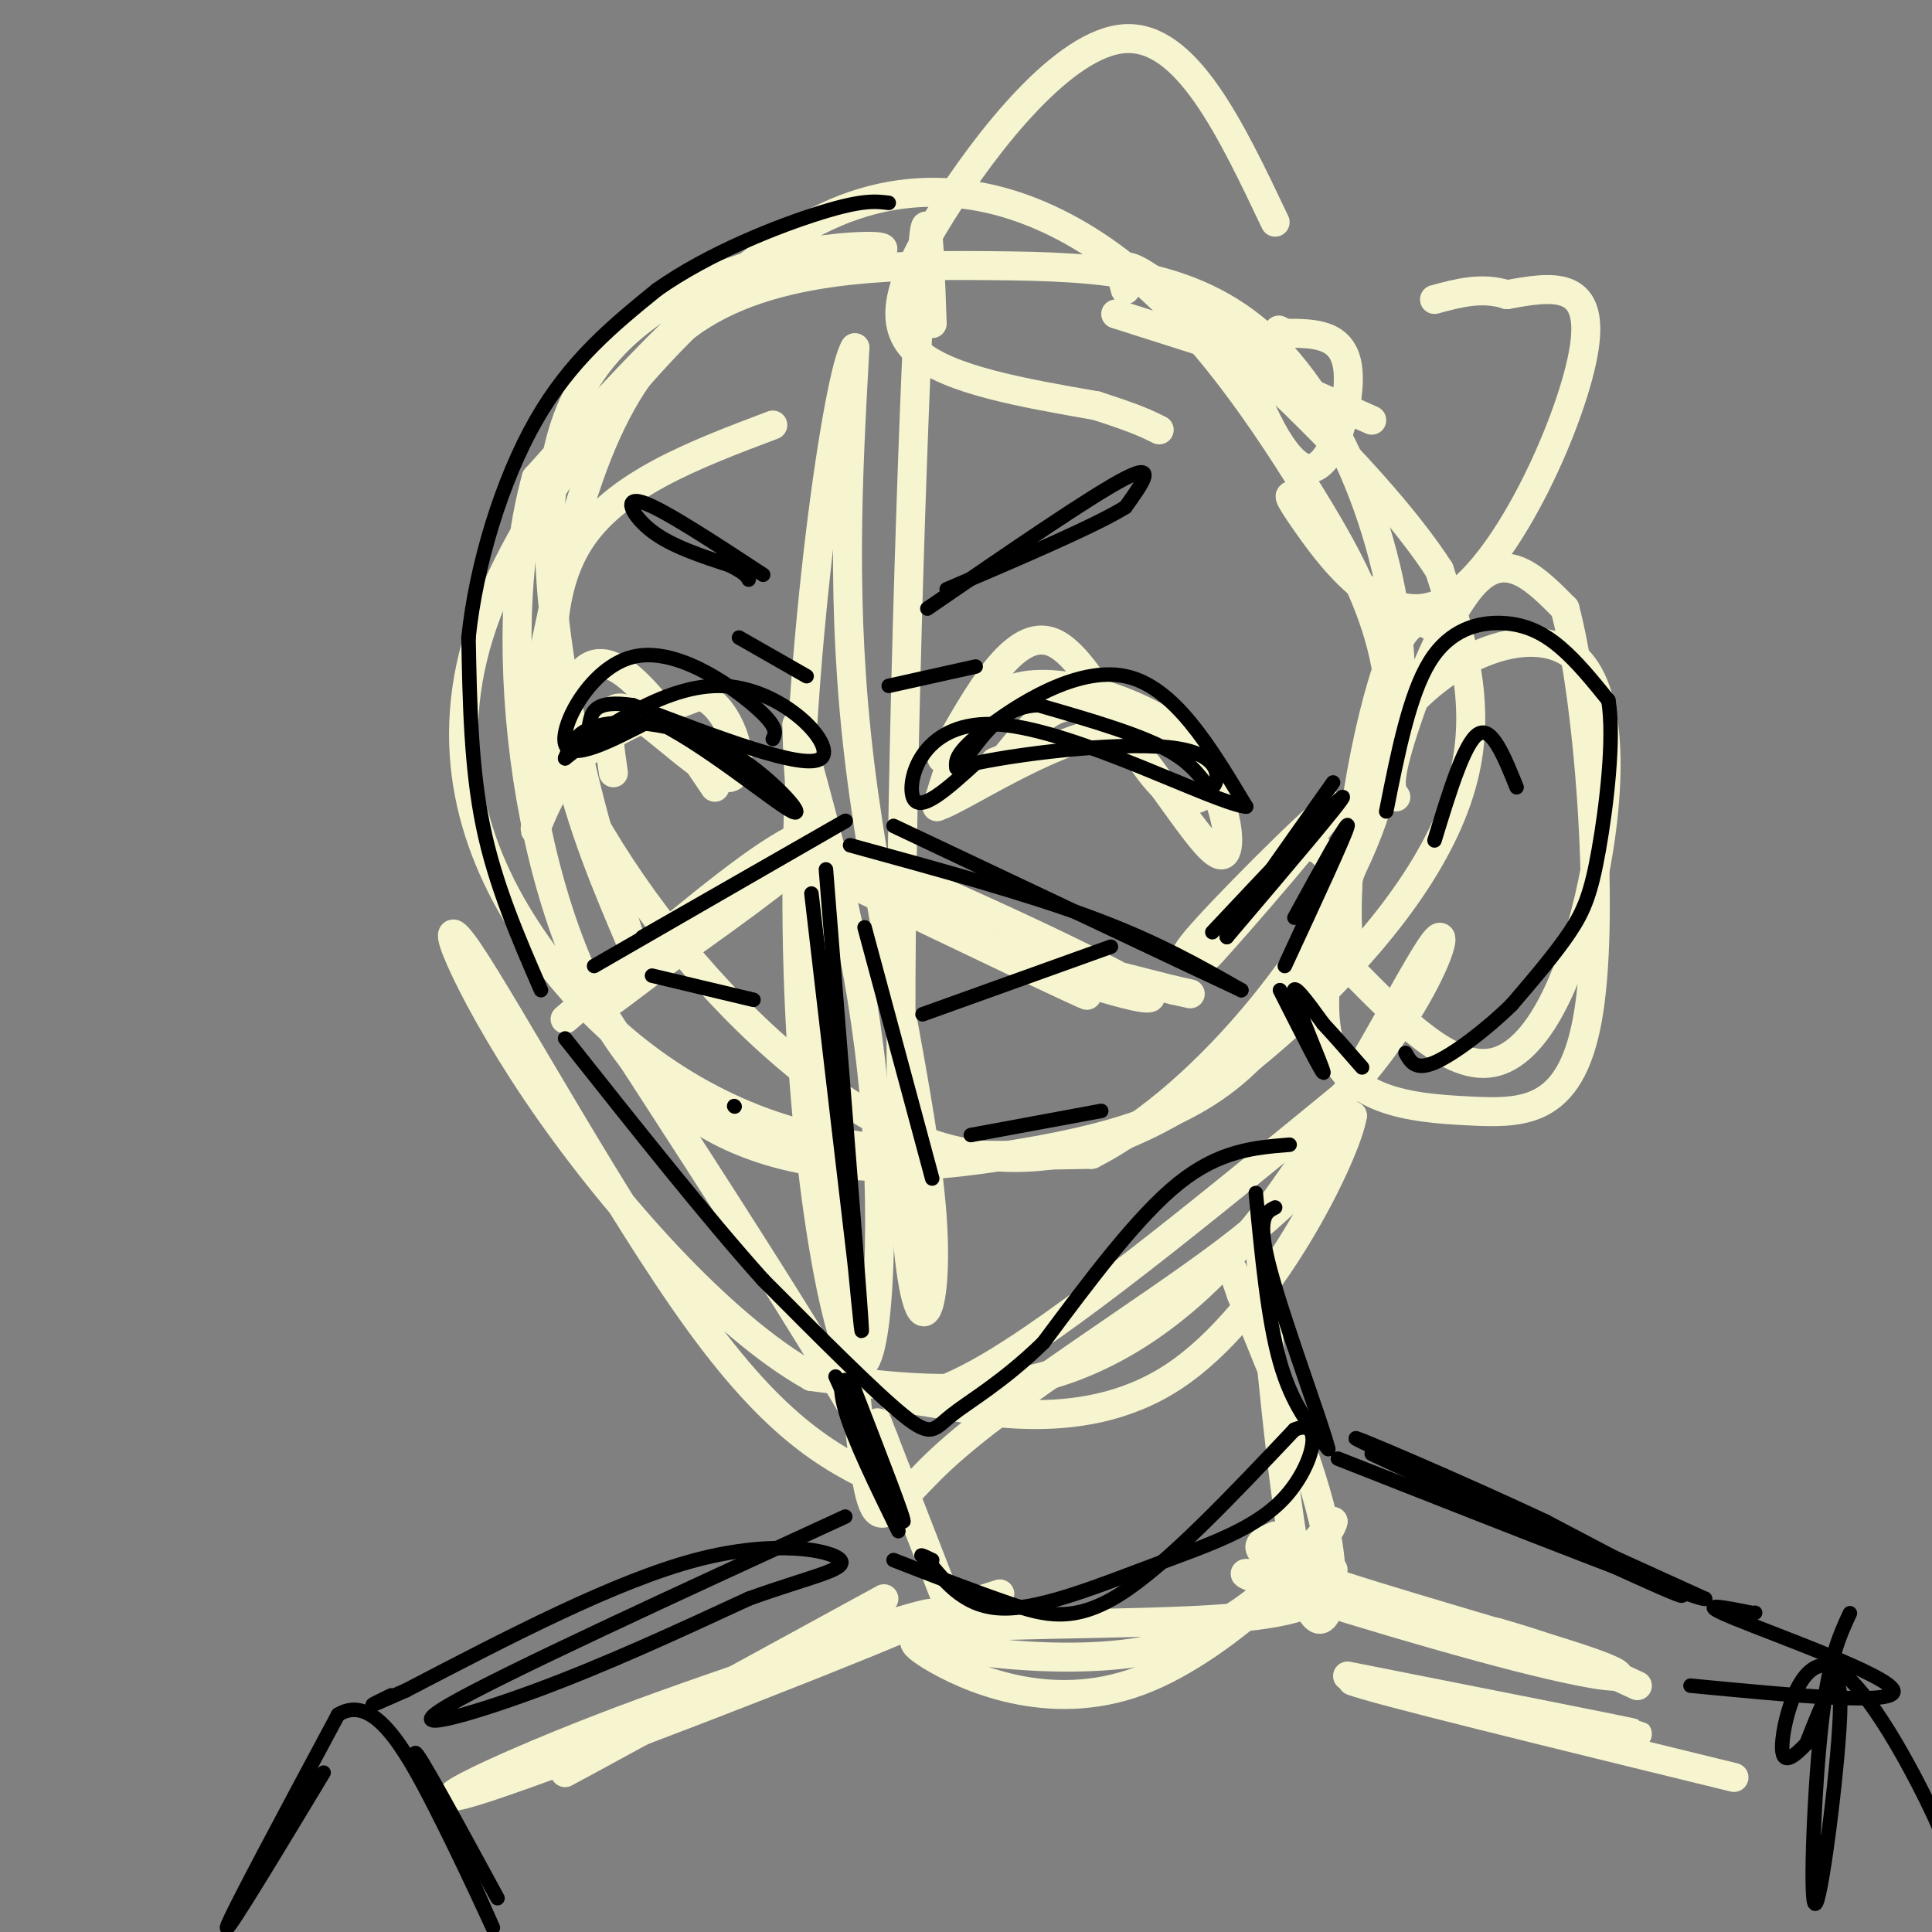 <svg viewBox='0 0 400 400' version='1.1' xmlns='http://www.w3.org/2000/svg' xmlns:xlink='http://www.w3.org/1999/xlink'><rect x="0" y="0" width="400" height="400" fill="#808080" stroke="none"/><g fill='none' stroke='rgb(247,245,208)' stroke-width='6' stroke-linecap='round' stroke-linejoin='round'><path d='M160,88c-16.244,6.133 -32.489,12.267 -40,24c-7.511,11.733 -6.289,29.067 -3,44c3.289,14.933 8.644,27.467 14,40'/><path d='M131,196c-5.119,-15.917 -24.917,-75.708 -14,-108c10.917,-32.292 52.548,-37.083 63,-37c10.452,0.083 -10.274,5.042 -31,10'/><path d='M149,61c-15.912,13.611 -40.193,42.638 -49,68c-8.807,25.362 -2.140,47.059 10,65c12.140,17.941 29.754,32.126 50,39c20.246,6.874 43.123,6.437 66,6'/><path d='M226,239c23.948,-12.145 50.818,-45.509 59,-72c8.182,-26.491 -2.322,-46.111 -14,-65c-11.678,-18.889 -24.529,-37.047 -41,-49c-16.471,-11.953 -36.563,-17.701 -57,-9c-20.437,8.701 -41.218,31.850 -62,55'/><path d='M111,99c-9.359,33.989 -1.756,91.461 19,119c20.756,27.539 54.665,25.145 80,21c25.335,-4.145 42.096,-10.041 54,-26c11.904,-15.959 18.952,-41.979 26,-68'/><path d='M290,145c0.746,-26.016 -10.388,-57.056 -26,-73c-15.612,-15.944 -35.703,-16.793 -59,-17c-23.297,-0.207 -49.799,0.226 -66,15c-16.201,14.774 -22.100,43.887 -28,73'/><path d='M111,143c8.909,32.847 45.182,78.464 77,92c31.818,13.536 59.182,-5.010 79,-23c19.818,-17.990 32.091,-35.426 36,-51c3.909,-15.574 -0.545,-29.287 -5,-43'/><path d='M298,118c-12.289,-19.044 -40.511,-45.156 -54,-56c-13.489,-10.844 -12.244,-6.422 -11,-2'/><path d='M193,67c-0.628,-17.829 -1.257,-35.659 -3,2c-1.743,37.659 -4.601,130.805 -3,173c1.601,42.195 7.662,33.437 6,10c-1.662,-23.437 -11.046,-61.553 -15,-94c-3.954,-32.447 -2.477,-59.223 -1,-86'/><path d='M177,72c-3.485,5.203 -11.697,61.209 -12,111c-0.303,49.791 7.303,93.367 12,99c4.697,5.633 6.485,-26.676 4,-55c-2.485,-28.324 -9.242,-52.662 -16,-77'/><path d='M165,150c0.010,17.609 8.033,100.132 12,137c3.967,36.868 3.876,28.080 18,15c14.124,-13.080 42.464,-30.451 59,-43c16.536,-12.549 21.268,-20.274 26,-28'/><path d='M280,231c-1.177,7.681 -17.120,40.884 -37,54c-19.880,13.116 -43.699,6.147 -53,5c-9.301,-1.147 -4.086,3.530 13,-6c17.086,-9.530 46.043,-33.265 75,-57'/><path d='M278,227c17.370,-18.841 23.295,-37.442 19,-32c-4.295,5.442 -18.810,34.927 -34,55c-15.190,20.073 -31.054,30.735 -47,35c-15.946,4.265 -31.973,2.132 -48,0'/><path d='M168,285c-18.848,-10.485 -41.970,-36.697 -57,-59c-15.030,-22.303 -21.970,-40.697 -14,-29c7.970,11.697 30.848,53.485 48,77c17.152,23.515 28.576,28.758 40,34'/><path d='M185,308c-3.667,-11.167 -32.833,-56.083 -62,-101'/><path d='M195,157c7.587,-13.640 15.174,-27.279 23,-24c7.826,3.279 15.892,23.477 23,30c7.108,6.523 13.260,-0.628 7,-8c-6.260,-7.372 -24.931,-14.963 -36,-13c-11.069,1.963 -14.534,13.482 -18,25'/><path d='M194,167c5.955,-1.804 29.844,-18.813 44,-16c14.156,2.813 18.581,25.450 15,26c-3.581,0.550 -15.166,-20.986 -24,-28c-8.834,-7.014 -14.917,0.493 -21,8'/><path d='M208,157c-3.500,1.333 -1.750,0.667 0,0'/><path d='M148,163c-9.696,-14.423 -19.393,-28.845 -26,-25c-6.607,3.845 -10.125,25.958 -11,32c-0.875,6.042 0.893,-3.988 7,-11c6.107,-7.012 16.554,-11.006 27,-15'/><path d='M145,144c6.750,2.512 10.125,16.292 6,17c-4.125,0.708 -15.750,-11.655 -21,-14c-5.250,-2.345 -4.125,5.327 -3,13'/><path d='M117,211c16.000,-13.689 32.000,-27.378 42,-34c10.000,-6.622 14.000,-6.178 9,-1c-5.000,5.178 -19.000,15.089 -33,25'/><path d='M135,201c-6.833,5.167 -7.417,5.583 -8,6'/><path d='M168,179c29.556,14.156 59.111,28.311 57,27c-2.111,-1.311 -35.889,-18.089 -48,-25c-12.111,-6.911 -2.556,-3.956 7,-1'/><path d='M184,180c15.571,6.357 51.000,22.750 54,26c3.000,3.250 -26.429,-6.643 -31,-9c-4.571,-2.357 15.714,2.821 36,8'/><path d='M243,205c6.000,1.333 3.000,0.667 0,0'/><path d='M250,196c-3.786,2.155 -7.571,4.310 0,-4c7.571,-8.310 26.500,-27.083 26,-25c-0.500,2.083 -20.429,25.024 -25,30c-4.571,4.976 6.214,-8.012 17,-21'/><path d='M268,176c4.511,-2.511 7.289,1.711 8,4c0.711,2.289 -0.644,2.644 -2,3'/><path d='M264,210c0.000,0.000 15.000,-26.000 15,-26'/><path d='M289,165c-0.956,-1.267 -1.911,-2.533 1,-12c2.911,-9.467 9.689,-27.133 16,-33c6.311,-5.867 12.156,0.067 18,6'/><path d='M324,126c4.931,18.415 8.260,61.451 5,83c-3.260,21.549 -13.108,21.609 -25,21c-11.892,-0.609 -25.826,-1.888 -29,-15c-3.174,-13.112 4.413,-38.056 12,-63'/><path d='M287,152c10.281,-15.797 29.982,-23.791 39,-16c9.018,7.791 7.351,31.367 3,50c-4.351,18.633 -11.386,32.324 -20,34c-8.614,1.676 -18.807,-8.662 -29,-19'/><path d='M280,201c-3.489,-16.422 2.289,-47.978 7,-62c4.711,-14.022 8.356,-10.511 12,-7'/><path d='M261,70c-2.423,-0.423 -4.845,-0.845 -3,6c1.845,6.845 7.958,20.958 13,21c5.042,0.042 9.012,-13.988 8,-21c-1.012,-7.012 -7.006,-7.006 -13,-7'/><path d='M266,69c-2.167,-1.167 -1.083,-0.583 0,0'/><path d='M264,46c-9.173,-19.333 -18.345,-38.667 -31,-38c-12.655,0.667 -28.792,21.333 -38,36c-9.208,14.667 -11.488,23.333 -5,29c6.488,5.667 21.744,8.333 37,11'/><path d='M227,84c8.333,2.667 10.667,3.833 13,5'/><path d='M231,65c0.000,0.000 22.000,7.000 22,7'/><path d='M268,103c-1.083,-0.643 -2.167,-1.286 3,6c5.167,7.286 16.583,22.500 29,15c12.417,-7.500 25.833,-37.714 28,-52c2.167,-14.286 -6.917,-12.643 -16,-11'/><path d='M312,61c-5.167,-1.667 -10.083,-0.333 -15,1'/><path d='M266,79c0.000,0.000 18.000,8.000 18,8'/><path d='M183,298c7.000,18.000 14.000,36.000 14,36c0.000,0.000 -7.000,-18.000 -14,-36'/><path d='M183,298c-2.333,-6.000 -1.167,-3.000 0,0'/><path d='M261,260c2.844,29.511 5.689,59.022 9,70c3.311,10.978 7.089,3.422 5,-10c-2.089,-13.422 -10.044,-32.711 -18,-52'/><path d='M257,268c-3.000,-8.667 -1.500,-4.333 0,0'/><path d='M276,325c-0.536,4.167 -1.071,8.333 -21,10c-19.929,1.667 -59.250,0.833 -64,3c-4.750,2.167 25.071,7.333 45,4c19.929,-3.333 29.964,-15.167 40,-27'/><path d='M276,315c-0.286,3.536 -21.000,25.875 -40,33c-19.000,7.125 -36.286,-0.964 -43,-5c-6.714,-4.036 -2.857,-4.018 1,-4'/><path d='M264,318c-3.534,1.467 -7.069,2.935 7,8c14.069,5.065 45.740,13.729 58,18c12.260,4.271 5.108,4.150 -15,-1c-20.108,-5.150 -53.174,-15.329 -56,-17c-2.826,-1.671 24.587,5.164 52,12'/><path d='M310,338c13.500,3.833 21.250,7.417 29,11'/><path d='M207,330c-29.774,9.458 -59.548,18.917 -83,28c-23.452,9.083 -40.583,17.792 -23,12c17.583,-5.792 69.881,-26.083 86,-33c16.119,-6.917 -3.940,-0.458 -24,6'/><path d='M163,343c-16.889,7.867 -47.111,24.533 -46,24c1.111,-0.533 33.556,-18.267 66,-36'/><path d='M279,347c29.917,5.917 59.833,11.833 60,12c0.167,0.167 -29.417,-5.417 -59,-11'/><path d='M280,348c3.333,1.500 41.167,10.750 79,20'/></g>
<g fill='none' stroke='rgb(0,0,0)' stroke-width='3' stroke-linecap='round' stroke-linejoin='round'><path d='M198,159c-0.133,-1.556 -0.267,-3.111 6,-8c6.267,-4.889 18.933,-13.111 29,-11c10.067,2.111 17.533,14.556 25,27'/><path d='M258,167c-6.440,-0.643 -35.042,-15.750 -51,-17c-15.958,-1.250 -19.274,11.357 -18,15c1.274,3.643 7.137,-1.679 13,-7'/><path d='M202,158c11.061,-2.327 32.212,-4.644 42,-3c9.788,1.644 8.212,7.250 7,8c-1.212,0.750 -2.061,-3.357 -8,-7c-5.939,-3.643 -16.970,-6.821 -28,-10'/><path d='M215,146c-7.167,0.167 -11.083,5.583 -15,11'/><path d='M160,153c0.613,-1.262 1.226,-2.524 -4,-7c-5.226,-4.476 -16.292,-12.167 -25,-10c-8.708,2.167 -15.060,14.190 -14,18c1.060,3.810 9.530,-0.595 18,-5'/><path d='M135,149c9.828,4.215 25.397,17.254 29,19c3.603,1.746 -4.761,-7.799 -14,-13c-9.239,-5.201 -19.354,-6.057 -25,-5c-5.646,1.057 -6.823,4.029 -8,7'/><path d='M117,157c4.286,-3.333 19.000,-15.167 32,-15c13.000,0.167 24.286,12.333 21,15c-3.286,2.667 -21.143,-4.167 -39,-11'/><path d='M131,146c-8.000,-1.167 -8.500,1.417 -9,4'/><path d='M192,126c17.083,-11.750 34.167,-23.500 41,-27c6.833,-3.500 3.417,1.250 0,6'/><path d='M233,105c-6.167,3.833 -21.583,10.417 -37,17'/><path d='M158,119c-10.422,-6.844 -20.844,-13.689 -25,-15c-4.156,-1.311 -2.044,2.911 2,6c4.044,3.089 10.022,5.044 16,7'/><path d='M151,117c3.333,1.667 3.667,2.333 4,3'/><path d='M184,142c0.000,0.000 18.000,-4.000 18,-4'/><path d='M167,140c0.000,0.000 -14.000,-8.000 -14,-8'/><path d='M123,200c0.000,0.000 52.000,-30.000 52,-30'/><path d='M175,170c1.667,-1.000 -20.167,11.500 -42,24'/><path d='M176,175c18.250,5.000 36.500,10.000 50,15c13.500,5.000 22.250,10.000 31,15'/><path d='M257,205c-6.833,-3.167 -39.417,-18.583 -72,-34'/><path d='M251,193c13.250,-14.083 26.500,-28.167 27,-28c0.500,0.167 -11.750,14.583 -24,29'/><path d='M254,194c-0.333,-0.500 10.833,-16.250 22,-32'/><path d='M266,200c6.333,-13.667 12.667,-27.333 13,-29c0.333,-1.667 -5.333,8.667 -11,19'/><path d='M265,205c4.600,9.089 9.200,18.178 9,17c-0.200,-1.178 -5.200,-12.622 -6,-16c-0.800,-3.378 2.600,1.311 6,6'/><path d='M274,212c2.333,2.500 5.167,5.750 8,9'/><path d='M267,237c-7.250,0.583 -14.500,1.167 -23,8c-8.500,6.833 -18.250,19.917 -28,33'/><path d='M216,278c-8.381,8.167 -15.333,12.083 -19,15c-3.667,2.917 -4.048,4.833 -10,0c-5.952,-4.833 -17.476,-16.417 -29,-28'/><path d='M158,265c-11.667,-13.000 -26.333,-31.500 -41,-50'/><path d='M171,180c3.000,37.667 6.000,75.333 7,89c1.000,13.667 0.000,3.333 -1,-7'/><path d='M177,262c-1.667,-14.000 -5.333,-45.500 -9,-77'/><path d='M179,192c0.000,0.000 14.000,52.000 14,52'/><path d='M191,210c0.000,0.000 39.000,-14.000 39,-14'/><path d='M201,235c0.000,0.000 27.000,-5.000 27,-5'/><path d='M156,207c0.000,0.000 -21.000,-5.000 -21,-5'/><path d='M152,229c0.000,0.000 0.100,0.100 0.1,0.1'/><path d='M112,205c-4.750,-10.917 -9.500,-21.833 -12,-34c-2.500,-12.167 -2.750,-25.583 -3,-39'/><path d='M97,132c1.533,-14.867 6.867,-32.533 14,-45c7.133,-12.467 16.067,-19.733 25,-27'/><path d='M136,60c10.822,-7.667 25.378,-13.333 34,-16c8.622,-2.667 11.311,-2.333 14,-2'/><path d='M287,168c2.405,-12.113 4.810,-24.226 9,-31c4.190,-6.774 10.167,-8.208 15,-8c4.833,0.208 8.524,2.060 12,5c3.476,2.940 6.738,6.970 10,11'/><path d='M333,145c1.310,7.881 -0.417,22.083 -2,31c-1.583,8.917 -3.024,12.548 -6,17c-2.976,4.452 -7.488,9.726 -12,15'/><path d='M313,208c-5.156,5.089 -12.044,10.311 -16,12c-3.956,1.689 -4.978,-0.156 -6,-2'/><path d='M297,174c3.083,-10.083 6.167,-20.167 9,-22c2.833,-1.833 5.417,4.583 8,11'/><path d='M260,247c1.250,13.083 2.500,26.167 5,35c2.500,8.833 6.250,13.417 10,18'/><path d='M275,300c-1.156,-4.844 -9.044,-25.956 -12,-37c-2.956,-11.044 -0.978,-12.022 1,-13'/><path d='M173,285c6.667,14.750 13.333,29.500 14,30c0.667,0.500 -4.667,-13.250 -10,-27'/><path d='M177,288c-2.489,-4.422 -3.711,-1.978 -2,4c1.711,5.978 6.356,15.489 11,25'/><path d='M185,323c8.378,3.267 16.756,6.533 24,9c7.244,2.467 13.356,4.133 23,-2c9.644,-6.133 22.822,-20.067 36,-34'/><path d='M268,296c6.309,-2.762 4.083,7.332 -2,14c-6.083,6.668 -16.022,9.911 -27,14c-10.978,4.089 -22.994,9.026 -31,9c-8.006,-0.026 -12.003,-5.013 -16,-10'/><path d='M192,323c-2.500,-1.667 -0.750,-0.833 1,0'/><path d='M284,301c28.500,13.333 57.000,26.667 63,29c6.000,2.333 -10.500,-6.333 -27,-15'/><path d='M320,315c-16.067,-7.578 -42.733,-19.022 -39,-17c3.733,2.022 37.867,17.511 72,33'/><path d='M353,331c-0.667,0.667 -38.333,-14.167 -76,-29'/><path d='M175,314c-35.644,16.378 -71.289,32.756 -82,39c-10.711,6.244 3.511,2.356 18,-3c14.489,-5.356 29.244,-12.178 44,-19'/><path d='M155,331c12.179,-4.429 20.625,-6.000 19,-8c-1.625,-2.000 -13.321,-4.429 -30,0c-16.679,4.429 -38.339,15.714 -60,27'/><path d='M84,350c-10.500,4.667 -6.750,2.833 -3,1'/><path d='M67,367c-10.250,17.000 -20.500,34.000 -20,32c0.500,-2.000 11.750,-23.000 23,-44'/><path d='M70,355c7.179,-4.429 13.625,6.500 20,19c6.375,12.500 12.679,26.571 12,25c-0.679,-1.571 -8.339,-18.786 -16,-36'/><path d='M86,363c0.167,-1.000 8.583,14.500 17,30'/><path d='M350,349c21.489,2.067 42.978,4.133 42,1c-0.978,-3.133 -24.422,-11.467 -33,-15c-8.578,-3.533 -2.289,-2.267 4,-1'/><path d='M363,334c0.667,-0.167 0.333,-0.083 0,0'/><path d='M383,334c-2.232,4.804 -4.464,9.607 -6,24c-1.536,14.393 -2.375,38.375 -1,36c1.375,-2.375 4.964,-31.107 5,-41c0.036,-9.893 -3.482,-0.946 -7,8'/><path d='M374,361c-2.515,2.616 -5.303,5.155 -5,0c0.303,-5.155 3.697,-18.003 10,-16c6.303,2.003 15.515,18.858 20,28c4.485,9.142 4.242,10.571 4,12'/><path d='M403,385c0.667,2.000 0.333,1.000 0,0'/></g>
</svg>